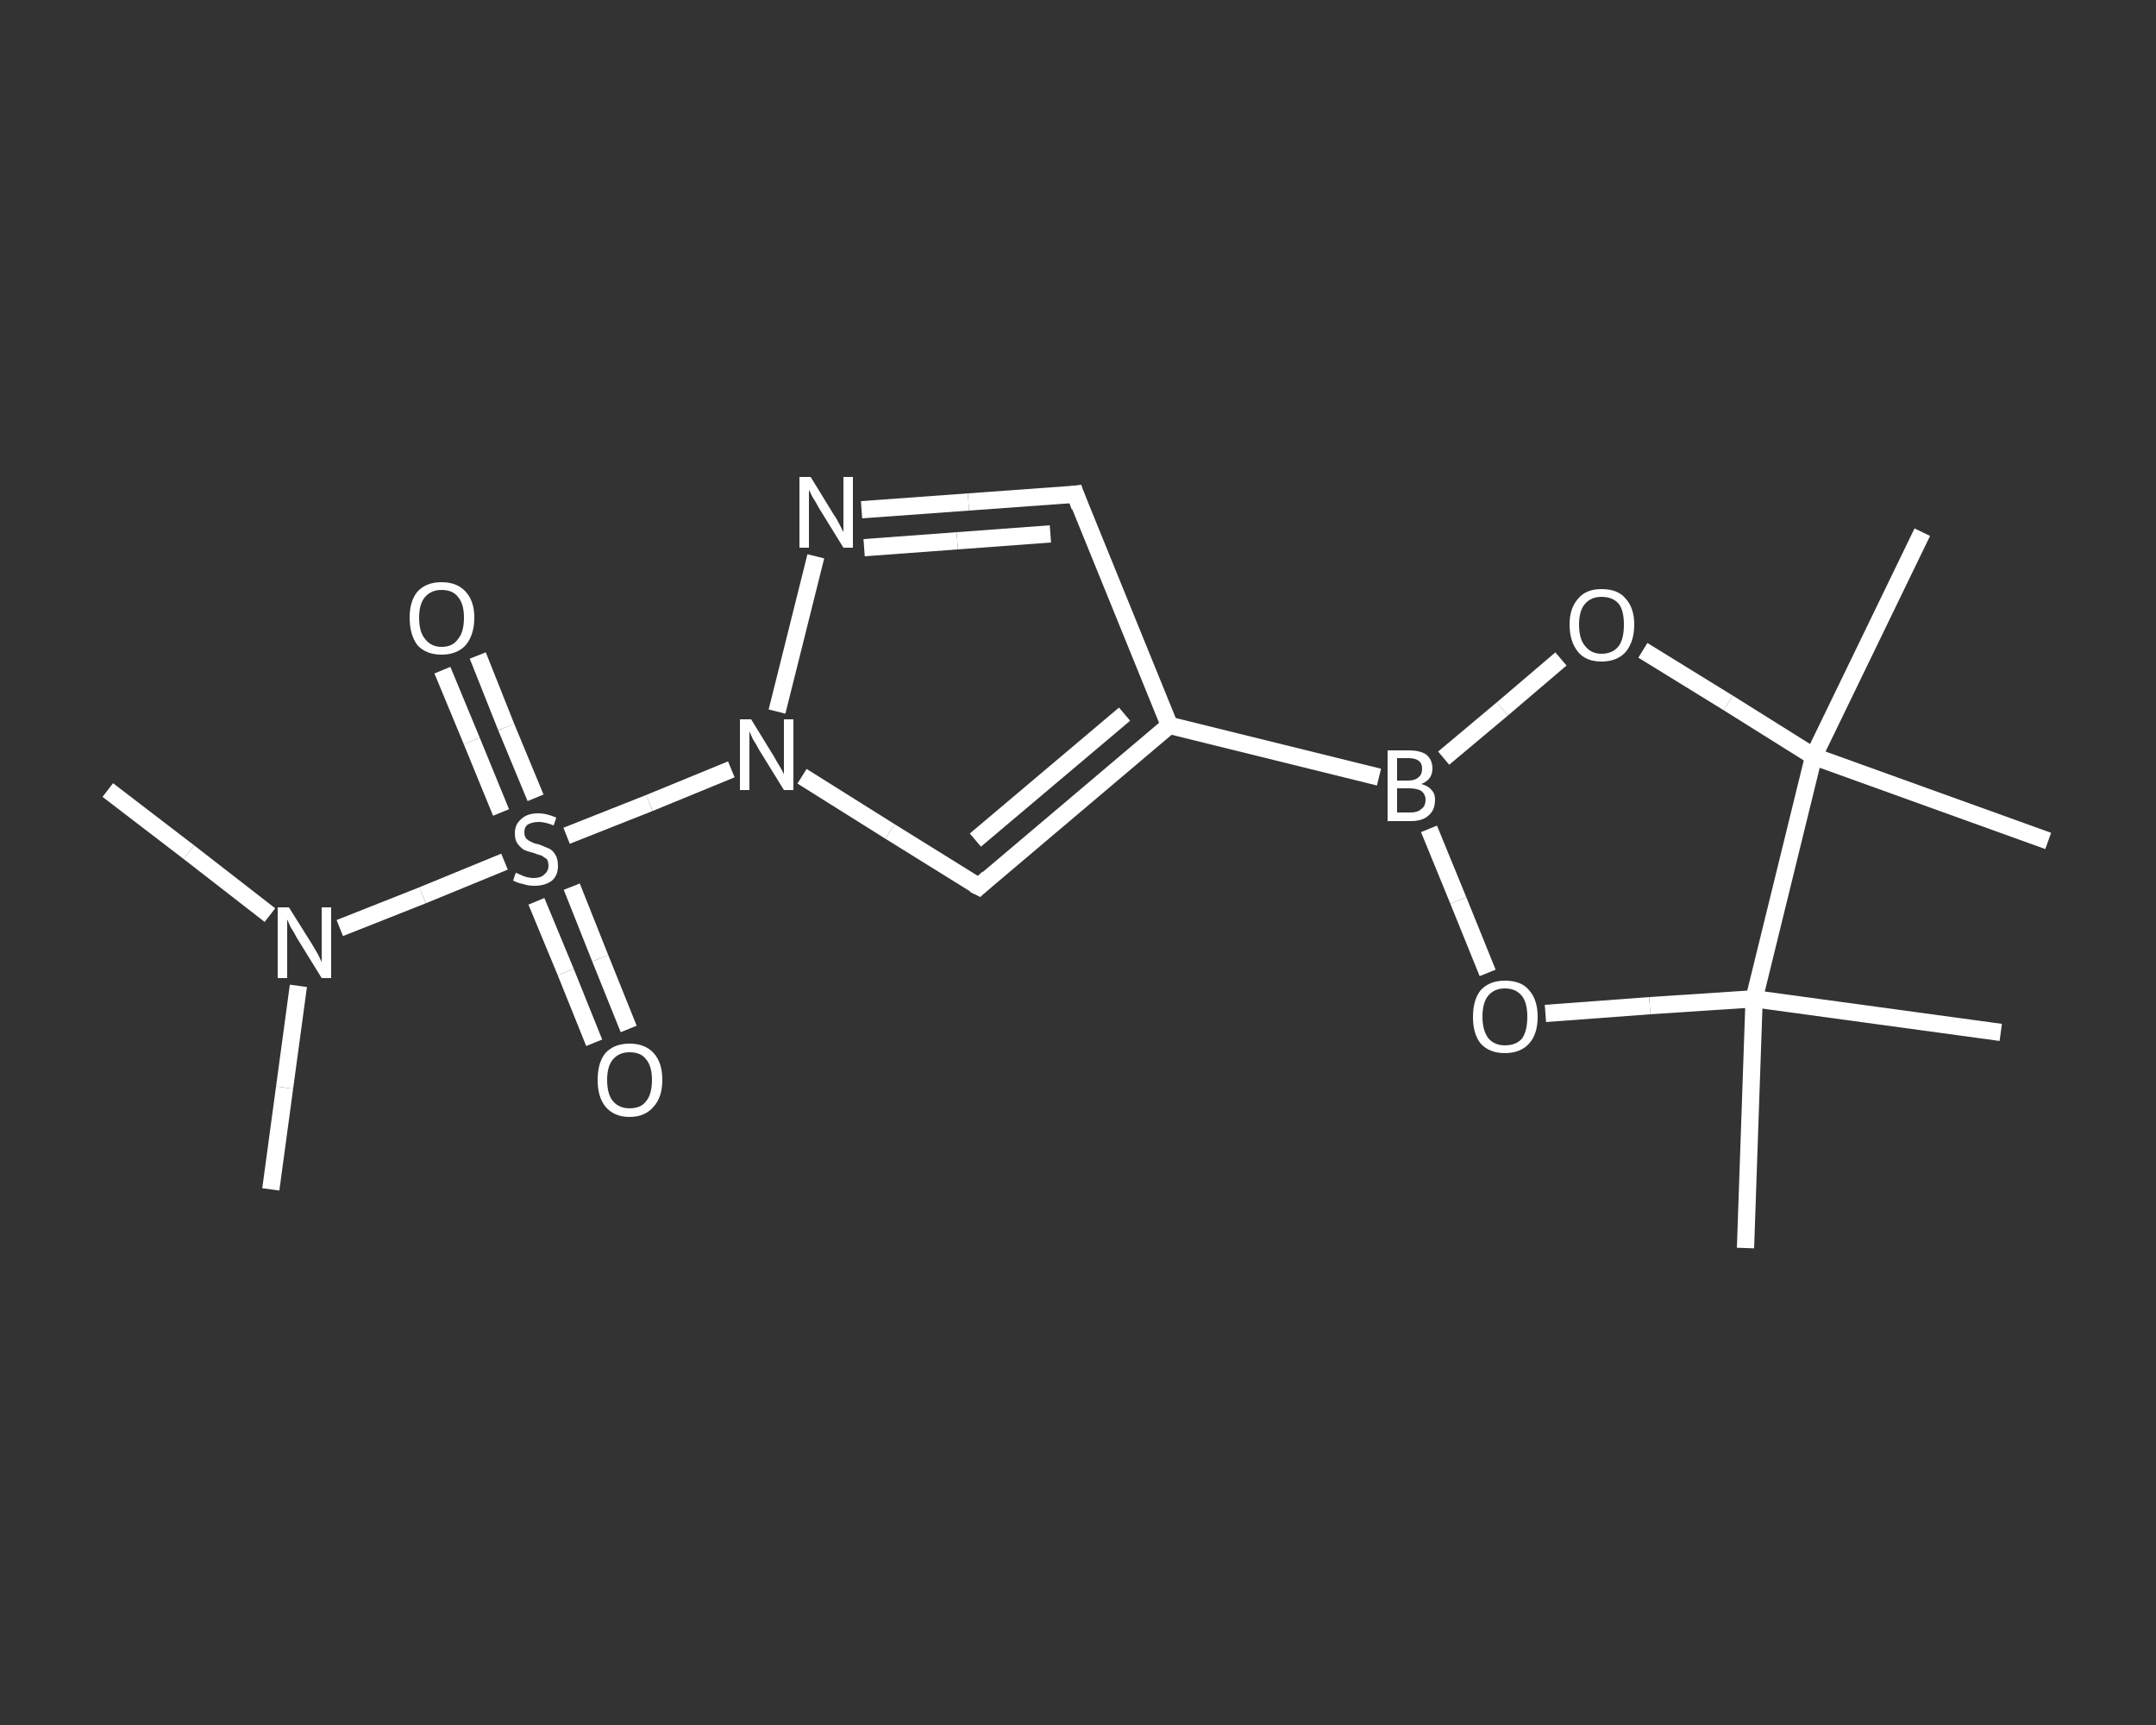 <?xml version='1.0' encoding='iso-8859-1'?>
<svg version='1.1' baseProfile='full'
              xmlns='http://www.w3.org/2000/svg'
                      xmlns:rdkit='http://www.rdkit.org/xml'
                      xmlns:xlink='http://www.w3.org/1999/xlink'
                  xml:space='preserve'
width='250px' height='200px' viewBox='0 0 250 200'>
<rect x="0" y="0" width="250" height="200" fill="#333333" stroke="none"/>
<!-- END OF HEADER -->
<rect style='opacity:1.0;fill:transparent;stroke:none' width='250.0' height='200.0' x='0.0' y='0.0'> </rect>
<path class='bond-0 atom-0 atom-1' d='M 31.4,137.9 L 33.0,126.1' style='fill:none;fill-rule:evenodd;stroke:#FFFFFF;stroke-width:2.0px;stroke-linecap:butt;stroke-linejoin:miter;stroke-opacity:1' />
<path class='bond-0 atom-0 atom-1' d='M 33.0,126.1 L 34.6,114.3' style='fill:none;fill-rule:evenodd;stroke:#FFFFFF;stroke-width:2.0px;stroke-linecap:butt;stroke-linejoin:miter;stroke-opacity:1' />
<path class='bond-1 atom-1 atom-2' d='M 31.3,106.1 L 21.9,98.8' style='fill:none;fill-rule:evenodd;stroke:#FFFFFF;stroke-width:2.0px;stroke-linecap:butt;stroke-linejoin:miter;stroke-opacity:1' />
<path class='bond-1 atom-1 atom-2' d='M 21.9,98.8 L 12.5,91.6' style='fill:none;fill-rule:evenodd;stroke:#FFFFFF;stroke-width:2.0px;stroke-linecap:butt;stroke-linejoin:miter;stroke-opacity:1' />
<path class='bond-2 atom-1 atom-3' d='M 39.4,107.6 L 49.0,103.8' style='fill:none;fill-rule:evenodd;stroke:#FFFFFF;stroke-width:2.0px;stroke-linecap:butt;stroke-linejoin:miter;stroke-opacity:1' />
<path class='bond-2 atom-1 atom-3' d='M 49.0,103.8 L 58.5,99.9' style='fill:none;fill-rule:evenodd;stroke:#FFFFFF;stroke-width:2.0px;stroke-linecap:butt;stroke-linejoin:miter;stroke-opacity:1' />
<path class='bond-3 atom-3 atom-4' d='M 62.2,104.5 L 65.6,112.7' style='fill:none;fill-rule:evenodd;stroke:#FFFFFF;stroke-width:2.0px;stroke-linecap:butt;stroke-linejoin:miter;stroke-opacity:1' />
<path class='bond-3 atom-3 atom-4' d='M 65.6,112.7 L 68.9,120.9' style='fill:none;fill-rule:evenodd;stroke:#FFFFFF;stroke-width:2.0px;stroke-linecap:butt;stroke-linejoin:miter;stroke-opacity:1' />
<path class='bond-3 atom-3 atom-4' d='M 66.3,102.8 L 69.6,111.1' style='fill:none;fill-rule:evenodd;stroke:#FFFFFF;stroke-width:2.0px;stroke-linecap:butt;stroke-linejoin:miter;stroke-opacity:1' />
<path class='bond-3 atom-3 atom-4' d='M 69.6,111.1 L 72.9,119.3' style='fill:none;fill-rule:evenodd;stroke:#FFFFFF;stroke-width:2.0px;stroke-linecap:butt;stroke-linejoin:miter;stroke-opacity:1' />
<path class='bond-4 atom-3 atom-5' d='M 62.1,92.5 L 58.7,84.3' style='fill:none;fill-rule:evenodd;stroke:#FFFFFF;stroke-width:2.0px;stroke-linecap:butt;stroke-linejoin:miter;stroke-opacity:1' />
<path class='bond-4 atom-3 atom-5' d='M 58.7,84.3 L 55.4,76.0' style='fill:none;fill-rule:evenodd;stroke:#FFFFFF;stroke-width:2.0px;stroke-linecap:butt;stroke-linejoin:miter;stroke-opacity:1' />
<path class='bond-4 atom-3 atom-5' d='M 58.1,94.2 L 54.7,85.9' style='fill:none;fill-rule:evenodd;stroke:#FFFFFF;stroke-width:2.0px;stroke-linecap:butt;stroke-linejoin:miter;stroke-opacity:1' />
<path class='bond-4 atom-3 atom-5' d='M 54.7,85.9 L 51.3,77.7' style='fill:none;fill-rule:evenodd;stroke:#FFFFFF;stroke-width:2.0px;stroke-linecap:butt;stroke-linejoin:miter;stroke-opacity:1' />
<path class='bond-5 atom-3 atom-6' d='M 65.7,96.9 L 75.3,93.1' style='fill:none;fill-rule:evenodd;stroke:#FFFFFF;stroke-width:2.0px;stroke-linecap:butt;stroke-linejoin:miter;stroke-opacity:1' />
<path class='bond-5 atom-3 atom-6' d='M 75.3,93.1 L 84.8,89.2' style='fill:none;fill-rule:evenodd;stroke:#FFFFFF;stroke-width:2.0px;stroke-linecap:butt;stroke-linejoin:miter;stroke-opacity:1' />
<path class='bond-6 atom-6 atom-7' d='M 93.0,90.0 L 103.2,96.4' style='fill:none;fill-rule:evenodd;stroke:#FFFFFF;stroke-width:2.0px;stroke-linecap:butt;stroke-linejoin:miter;stroke-opacity:1' />
<path class='bond-6 atom-6 atom-7' d='M 103.2,96.4 L 113.5,102.8' style='fill:none;fill-rule:evenodd;stroke:#FFFFFF;stroke-width:2.0px;stroke-linecap:butt;stroke-linejoin:miter;stroke-opacity:1' />
<path class='bond-7 atom-7 atom-8' d='M 113.5,102.8 L 135.6,84.1' style='fill:none;fill-rule:evenodd;stroke:#FFFFFF;stroke-width:2.0px;stroke-linecap:butt;stroke-linejoin:miter;stroke-opacity:1' />
<path class='bond-7 atom-7 atom-8' d='M 113.1,97.4 L 130.4,82.8' style='fill:none;fill-rule:evenodd;stroke:#FFFFFF;stroke-width:2.0px;stroke-linecap:butt;stroke-linejoin:miter;stroke-opacity:1' />
<path class='bond-8 atom-8 atom-9' d='M 135.6,84.1 L 159.9,90.1' style='fill:none;fill-rule:evenodd;stroke:#FFFFFF;stroke-width:2.0px;stroke-linecap:butt;stroke-linejoin:miter;stroke-opacity:1' />
<path class='bond-9 atom-9 atom-10' d='M 167.4,87.9 L 174.2,82.2' style='fill:none;fill-rule:evenodd;stroke:#FFFFFF;stroke-width:2.0px;stroke-linecap:butt;stroke-linejoin:miter;stroke-opacity:1' />
<path class='bond-9 atom-9 atom-10' d='M 174.2,82.2 L 181.0,76.4' style='fill:none;fill-rule:evenodd;stroke:#FFFFFF;stroke-width:2.0px;stroke-linecap:butt;stroke-linejoin:miter;stroke-opacity:1' />
<path class='bond-10 atom-10 atom-11' d='M 190.5,75.4 L 200.4,81.5' style='fill:none;fill-rule:evenodd;stroke:#FFFFFF;stroke-width:2.0px;stroke-linecap:butt;stroke-linejoin:miter;stroke-opacity:1' />
<path class='bond-10 atom-10 atom-11' d='M 200.4,81.5 L 210.3,87.7' style='fill:none;fill-rule:evenodd;stroke:#FFFFFF;stroke-width:2.0px;stroke-linecap:butt;stroke-linejoin:miter;stroke-opacity:1' />
<path class='bond-11 atom-11 atom-12' d='M 210.3,87.7 L 222.9,61.7' style='fill:none;fill-rule:evenodd;stroke:#FFFFFF;stroke-width:2.0px;stroke-linecap:butt;stroke-linejoin:miter;stroke-opacity:1' />
<path class='bond-12 atom-11 atom-13' d='M 210.3,87.7 L 237.5,97.5' style='fill:none;fill-rule:evenodd;stroke:#FFFFFF;stroke-width:2.0px;stroke-linecap:butt;stroke-linejoin:miter;stroke-opacity:1' />
<path class='bond-13 atom-11 atom-14' d='M 210.3,87.7 L 203.4,115.8' style='fill:none;fill-rule:evenodd;stroke:#FFFFFF;stroke-width:2.0px;stroke-linecap:butt;stroke-linejoin:miter;stroke-opacity:1' />
<path class='bond-14 atom-14 atom-15' d='M 203.4,115.8 L 232.0,119.7' style='fill:none;fill-rule:evenodd;stroke:#FFFFFF;stroke-width:2.0px;stroke-linecap:butt;stroke-linejoin:miter;stroke-opacity:1' />
<path class='bond-15 atom-14 atom-16' d='M 203.4,115.8 L 202.4,144.7' style='fill:none;fill-rule:evenodd;stroke:#FFFFFF;stroke-width:2.0px;stroke-linecap:butt;stroke-linejoin:miter;stroke-opacity:1' />
<path class='bond-16 atom-14 atom-17' d='M 203.4,115.8 L 191.3,116.6' style='fill:none;fill-rule:evenodd;stroke:#FFFFFF;stroke-width:2.0px;stroke-linecap:butt;stroke-linejoin:miter;stroke-opacity:1' />
<path class='bond-16 atom-14 atom-17' d='M 191.3,116.6 L 179.2,117.5' style='fill:none;fill-rule:evenodd;stroke:#FFFFFF;stroke-width:2.0px;stroke-linecap:butt;stroke-linejoin:miter;stroke-opacity:1' />
<path class='bond-17 atom-8 atom-18' d='M 135.6,84.1 L 124.7,57.3' style='fill:none;fill-rule:evenodd;stroke:#FFFFFF;stroke-width:2.0px;stroke-linecap:butt;stroke-linejoin:miter;stroke-opacity:1' />
<path class='bond-18 atom-18 atom-19' d='M 124.7,57.3 L 112.3,58.2' style='fill:none;fill-rule:evenodd;stroke:#FFFFFF;stroke-width:2.0px;stroke-linecap:butt;stroke-linejoin:miter;stroke-opacity:1' />
<path class='bond-18 atom-18 atom-19' d='M 112.3,58.2 L 99.9,59.1' style='fill:none;fill-rule:evenodd;stroke:#FFFFFF;stroke-width:2.0px;stroke-linecap:butt;stroke-linejoin:miter;stroke-opacity:1' />
<path class='bond-18 atom-18 atom-19' d='M 121.8,61.9 L 111.0,62.7' style='fill:none;fill-rule:evenodd;stroke:#FFFFFF;stroke-width:2.0px;stroke-linecap:butt;stroke-linejoin:miter;stroke-opacity:1' />
<path class='bond-18 atom-18 atom-19' d='M 111.0,62.7 L 100.2,63.5' style='fill:none;fill-rule:evenodd;stroke:#FFFFFF;stroke-width:2.0px;stroke-linecap:butt;stroke-linejoin:miter;stroke-opacity:1' />
<path class='bond-19 atom-19 atom-6' d='M 94.6,64.5 L 90.1,82.5' style='fill:none;fill-rule:evenodd;stroke:#FFFFFF;stroke-width:2.0px;stroke-linecap:butt;stroke-linejoin:miter;stroke-opacity:1' />
<path class='bond-20 atom-17 atom-9' d='M 172.5,112.8 L 169.1,104.4' style='fill:none;fill-rule:evenodd;stroke:#FFFFFF;stroke-width:2.0px;stroke-linecap:butt;stroke-linejoin:miter;stroke-opacity:1' />
<path class='bond-20 atom-17 atom-9' d='M 169.1,104.4 L 165.7,96.1' style='fill:none;fill-rule:evenodd;stroke:#FFFFFF;stroke-width:2.0px;stroke-linecap:butt;stroke-linejoin:miter;stroke-opacity:1' />
<path d='M 112.9,102.5 L 113.5,102.8 L 114.6,101.8' style='fill:none;stroke:#FFFFFF;stroke-width:2.0px;stroke-linecap:butt;stroke-linejoin:miter;stroke-opacity:1;' />
<path d='M 125.2,58.7 L 124.7,57.3 L 124.0,57.4' style='fill:none;stroke:#FFFFFF;stroke-width:2.0px;stroke-linecap:butt;stroke-linejoin:miter;stroke-opacity:1;' />
<path class='atom-1' d='M 33.5 105.2
L 36.2 109.5
Q 36.5 110.0, 36.9 110.7
Q 37.3 111.5, 37.3 111.6
L 37.3 105.2
L 38.4 105.2
L 38.4 113.4
L 37.3 113.4
L 34.4 108.7
Q 34.1 108.1, 33.7 107.5
Q 33.4 106.8, 33.3 106.6
L 33.3 113.4
L 32.2 113.4
L 32.2 105.2
L 33.5 105.2
' fill='#FFFFFF'/>
<path class='atom-3' d='M 59.8 101.2
Q 59.9 101.2, 60.3 101.4
Q 60.7 101.6, 61.1 101.7
Q 61.5 101.8, 61.9 101.8
Q 62.7 101.8, 63.1 101.4
Q 63.6 101.0, 63.6 100.4
Q 63.6 99.9, 63.4 99.6
Q 63.1 99.4, 62.8 99.2
Q 62.4 99.1, 61.9 98.9
Q 61.1 98.7, 60.7 98.5
Q 60.3 98.2, 60.0 97.8
Q 59.7 97.4, 59.7 96.6
Q 59.7 95.6, 60.4 95.0
Q 61.1 94.3, 62.4 94.3
Q 63.4 94.3, 64.5 94.8
L 64.2 95.7
Q 63.2 95.3, 62.5 95.3
Q 61.7 95.3, 61.2 95.6
Q 60.8 95.9, 60.8 96.5
Q 60.8 96.9, 61.0 97.2
Q 61.3 97.5, 61.6 97.6
Q 61.9 97.8, 62.5 97.9
Q 63.2 98.2, 63.7 98.4
Q 64.1 98.6, 64.4 99.1
Q 64.7 99.6, 64.7 100.4
Q 64.7 101.5, 64.0 102.1
Q 63.2 102.7, 62.0 102.7
Q 61.2 102.7, 60.7 102.5
Q 60.1 102.4, 59.5 102.1
L 59.8 101.2
' fill='#FFFFFF'/>
<path class='atom-4' d='M 69.3 125.2
Q 69.3 123.2, 70.2 122.1
Q 71.2 121.0, 73.0 121.0
Q 74.8 121.0, 75.8 122.1
Q 76.8 123.2, 76.8 125.2
Q 76.8 127.2, 75.8 128.3
Q 74.8 129.5, 73.0 129.5
Q 71.2 129.5, 70.2 128.3
Q 69.3 127.2, 69.3 125.2
M 73.0 128.5
Q 74.3 128.5, 74.9 127.7
Q 75.6 126.9, 75.6 125.2
Q 75.6 123.6, 74.9 122.8
Q 74.3 122.0, 73.0 122.0
Q 71.8 122.0, 71.1 122.8
Q 70.4 123.6, 70.4 125.2
Q 70.4 126.9, 71.1 127.7
Q 71.8 128.5, 73.0 128.5
' fill='#FFFFFF'/>
<path class='atom-5' d='M 47.5 71.6
Q 47.5 69.7, 48.4 68.6
Q 49.4 67.5, 51.2 67.5
Q 53.0 67.5, 54.0 68.6
Q 55.0 69.7, 55.0 71.6
Q 55.0 73.6, 54.0 74.8
Q 53.0 75.9, 51.2 75.9
Q 49.4 75.9, 48.4 74.8
Q 47.5 73.6, 47.5 71.6
M 51.2 75.0
Q 52.5 75.0, 53.1 74.1
Q 53.8 73.3, 53.8 71.6
Q 53.8 70.0, 53.1 69.2
Q 52.5 68.4, 51.2 68.4
Q 50.0 68.4, 49.3 69.2
Q 48.6 70.0, 48.6 71.6
Q 48.6 73.3, 49.3 74.1
Q 50.0 75.0, 51.2 75.0
' fill='#FFFFFF'/>
<path class='atom-6' d='M 87.1 83.4
L 89.8 87.8
Q 90.0 88.2, 90.5 89.0
Q 90.9 89.7, 90.9 89.8
L 90.9 83.4
L 92.0 83.4
L 92.0 91.6
L 90.9 91.6
L 88.0 86.9
Q 87.7 86.3, 87.3 85.7
Q 87.0 85.0, 86.9 84.8
L 86.9 91.6
L 85.8 91.6
L 85.8 83.4
L 87.1 83.4
' fill='#FFFFFF'/>
<path class='atom-9' d='M 164.8 90.9
Q 165.6 91.1, 166.0 91.6
Q 166.4 92.0, 166.4 92.7
Q 166.4 93.9, 165.7 94.5
Q 165.0 95.2, 163.6 95.2
L 160.9 95.2
L 160.9 87.0
L 163.3 87.0
Q 164.7 87.0, 165.4 87.5
Q 166.1 88.1, 166.1 89.1
Q 166.1 90.4, 164.8 90.9
M 162.0 87.9
L 162.0 90.5
L 163.3 90.5
Q 164.1 90.5, 164.5 90.1
Q 164.9 89.8, 164.9 89.1
Q 164.9 87.9, 163.3 87.9
L 162.0 87.9
M 163.6 94.2
Q 164.4 94.2, 164.8 93.8
Q 165.3 93.5, 165.3 92.7
Q 165.3 92.1, 164.8 91.7
Q 164.3 91.4, 163.4 91.4
L 162.0 91.4
L 162.0 94.2
L 163.6 94.2
' fill='#FFFFFF'/>
<path class='atom-10' d='M 182.0 72.4
Q 182.0 70.5, 183.0 69.4
Q 183.9 68.3, 185.7 68.3
Q 187.6 68.3, 188.5 69.4
Q 189.5 70.5, 189.5 72.4
Q 189.5 74.4, 188.5 75.6
Q 187.5 76.7, 185.7 76.7
Q 183.9 76.7, 183.0 75.6
Q 182.0 74.4, 182.0 72.4
M 185.7 75.8
Q 187.0 75.8, 187.7 74.9
Q 188.3 74.1, 188.3 72.4
Q 188.3 70.8, 187.7 70.0
Q 187.0 69.2, 185.7 69.2
Q 184.5 69.2, 183.8 70.0
Q 183.1 70.8, 183.1 72.4
Q 183.1 74.1, 183.8 74.9
Q 184.5 75.8, 185.7 75.8
' fill='#FFFFFF'/>
<path class='atom-17' d='M 170.8 117.9
Q 170.8 115.9, 171.7 114.8
Q 172.7 113.7, 174.5 113.7
Q 176.4 113.7, 177.3 114.8
Q 178.3 115.9, 178.3 117.9
Q 178.3 119.9, 177.3 121.0
Q 176.3 122.1, 174.5 122.1
Q 172.7 122.1, 171.7 121.0
Q 170.8 119.9, 170.8 117.9
M 174.5 121.2
Q 175.8 121.2, 176.5 120.4
Q 177.1 119.5, 177.1 117.9
Q 177.1 116.3, 176.5 115.5
Q 175.8 114.6, 174.5 114.6
Q 173.3 114.6, 172.6 115.4
Q 171.9 116.2, 171.9 117.9
Q 171.9 119.5, 172.6 120.4
Q 173.3 121.2, 174.5 121.2
' fill='#FFFFFF'/>
<path class='atom-19' d='M 94.0 55.3
L 96.7 59.7
Q 97.0 60.1, 97.4 60.9
Q 97.8 61.7, 97.8 61.7
L 97.8 55.3
L 98.9 55.3
L 98.9 63.5
L 97.8 63.5
L 94.9 58.8
Q 94.6 58.2, 94.2 57.6
Q 93.9 57.0, 93.8 56.8
L 93.8 63.5
L 92.7 63.5
L 92.7 55.3
L 94.0 55.3
' fill='#FFFFFF'/>
</svg>

